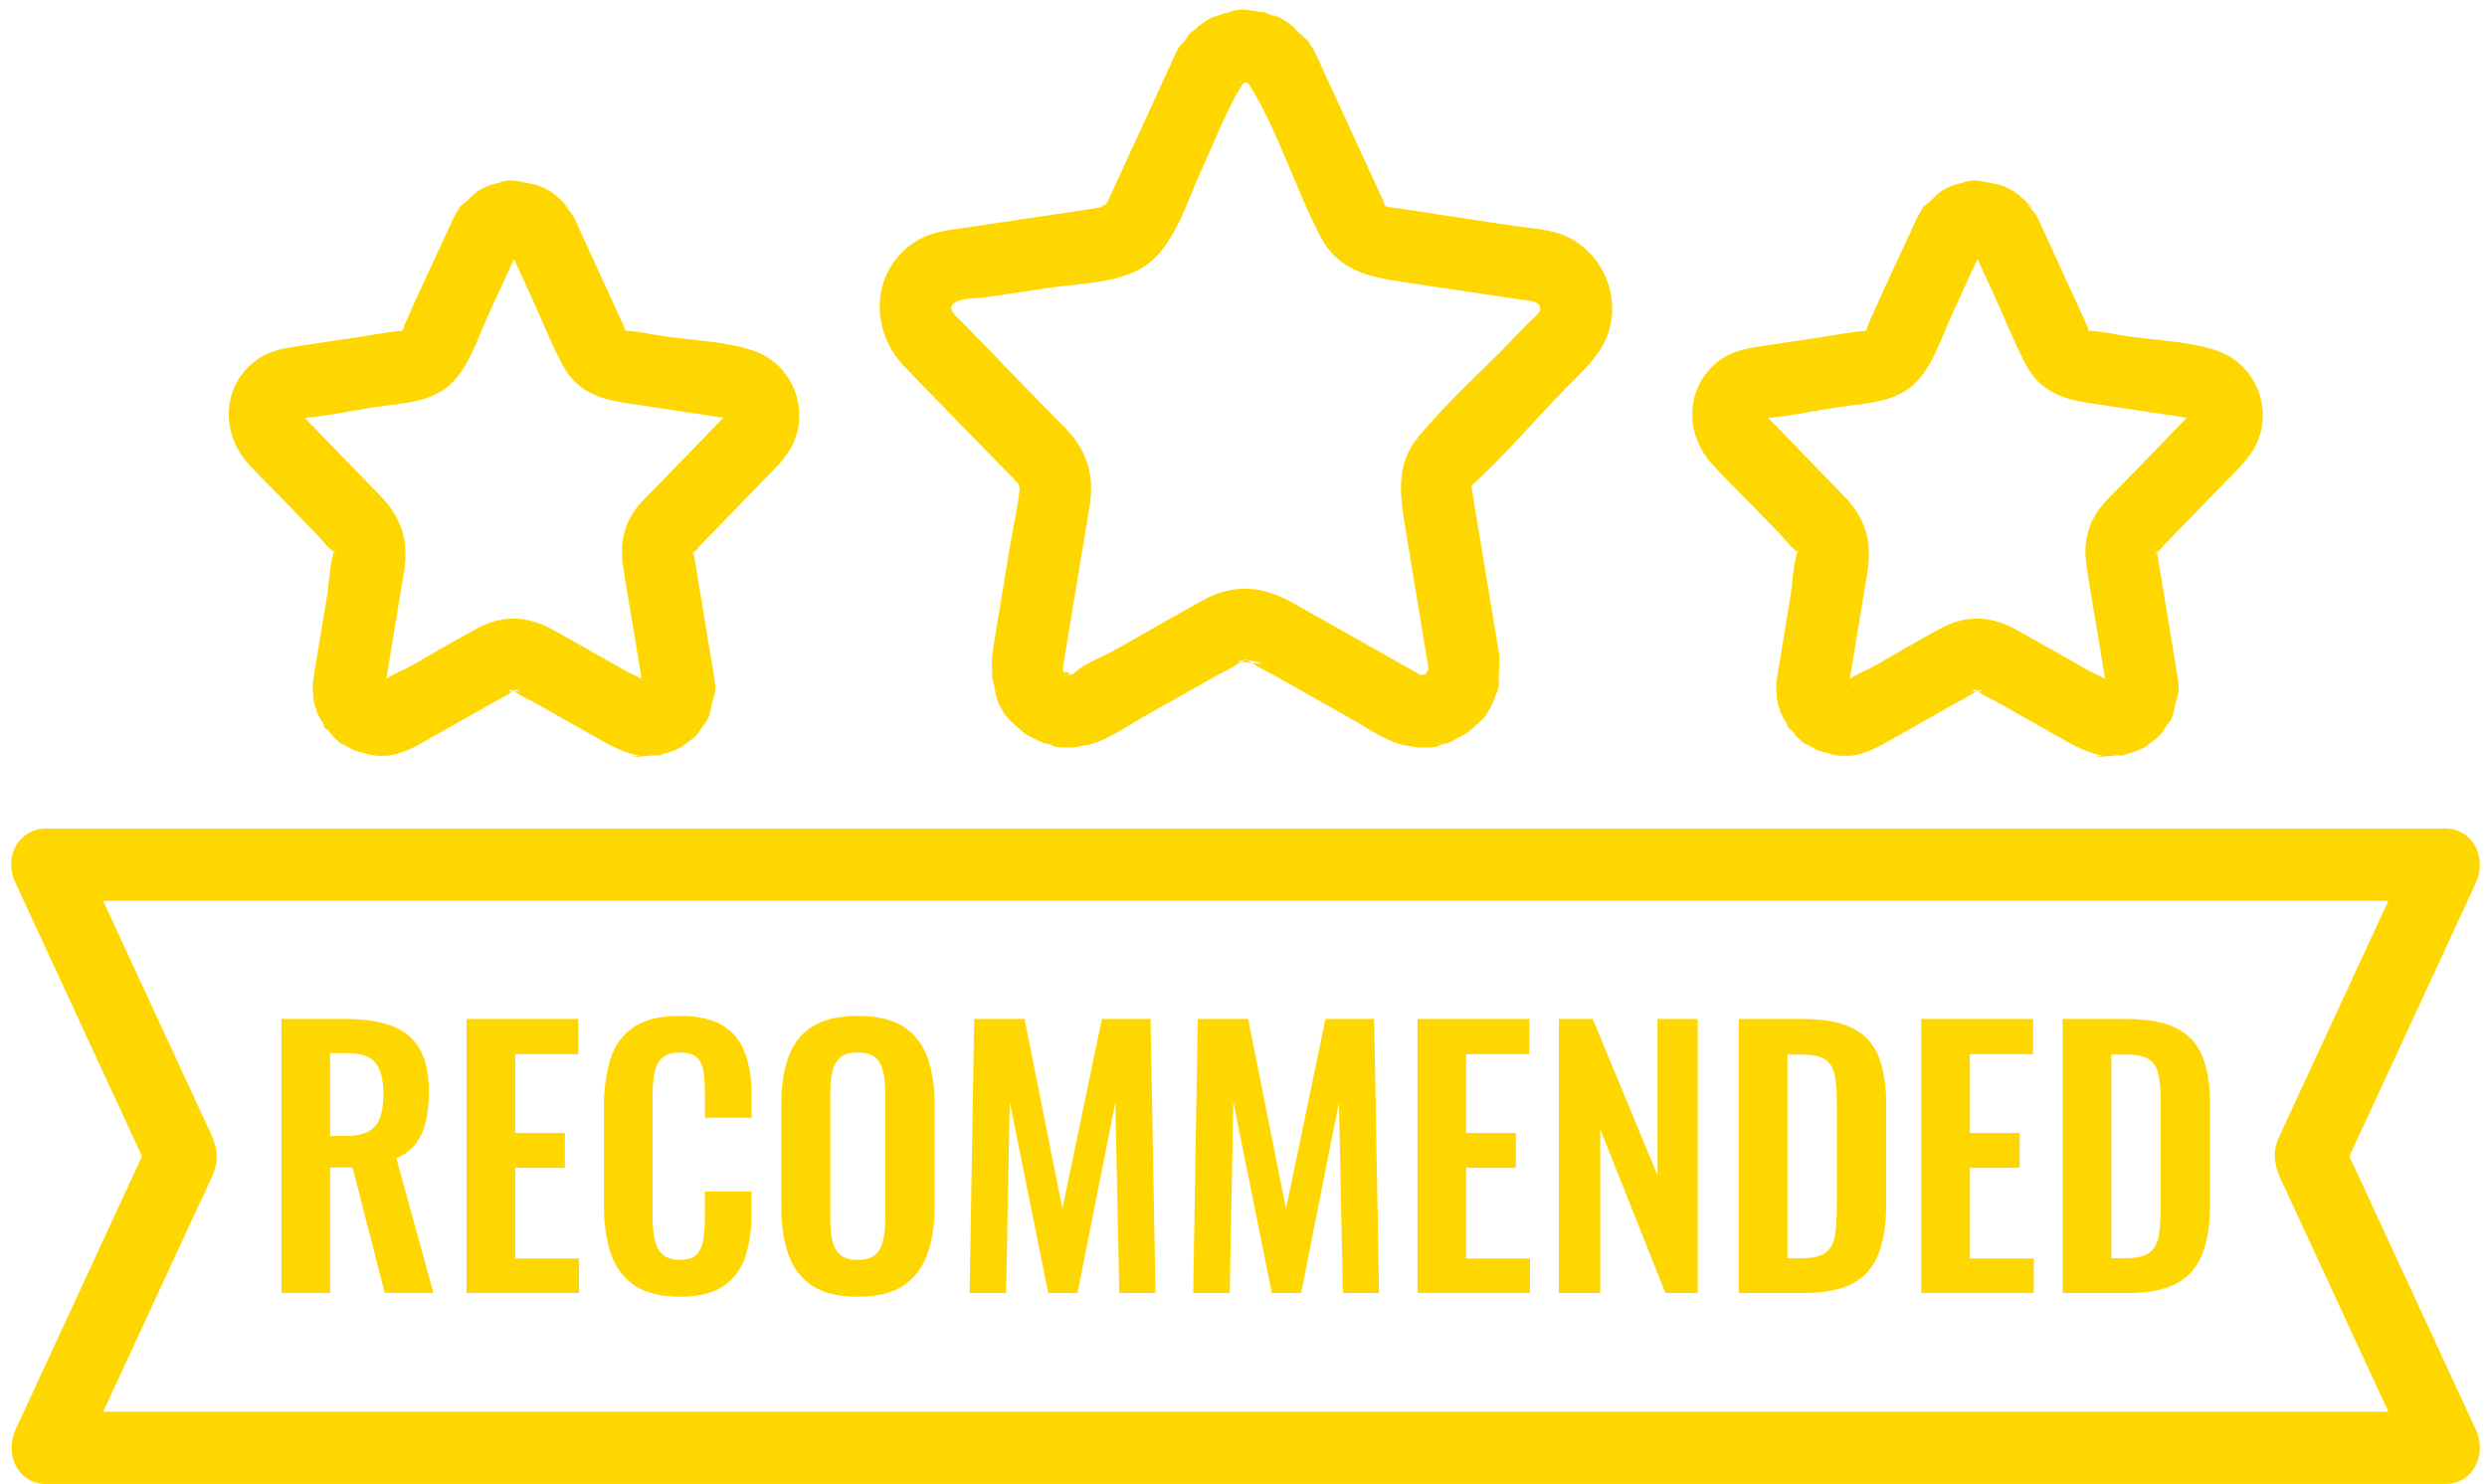 <?xml version="1.0" encoding="UTF-8" standalone="no"?><svg xmlns="http://www.w3.org/2000/svg" xmlns:xlink="http://www.w3.org/1999/xlink" data-name="Layer 2" fill="#ffd700" height="410.4" preserveAspectRatio="xMidYMid meet" version="1" viewBox="-3.1 -2.7 687.7 410.4" width="687.7" zoomAndPan="magnify"><g data-name="Layer 1"><g id="change1_1"><path d="m340.99,20.04c1.72.19-2.06-.02-1.41-.24,1-.33,3.49.47,4.73.61l-5.05-1.37c1.19.51,2.57,1.24,3.74,1.59,1.42.41-2.78-1.34-1.28-.53-.67-.36-1.9-1.58.09-.05.89.68,1.75,1.4,2.66,2.05l-3.59-3.59c8.6,12.46,13.71,29.94,21.09,44.12,5.04,9.68,13.58,11.27,23.17,12.7l31.3,4.69c2.13.32,6.8.25,6.33,2.87-.23,1.28-2.05,2.5-2.86,3.34-1.69,1.74-3.38,3.47-5.07,5.21-2.38,2.45-3.71,6.37-2.57,9.73v.04c.87-3.24,1.73-6.49,2.59-9.73-8.54,8.77-17.93,17.16-25.74,26.59-6.54,7.9-5.05,16.6-3.54,25.73,1.39,8.4,2.78,16.79,4.16,25.19.61,3.7,1.22,7.4,1.83,11.1.15.91.36,1.83.45,2.75s-.5-2.6-.18-.44c.28,1.87.14-.78.1-.4-.09,1.02-.37,2.04-.4,3.07l1.37-5.05c-.8,1.78-1.52,3.56-2.16,5.4l2.57-4.41c-.76.89-1.4,1.95-2.12,2.82.85-1.03,1.19-2.19.21-.56-.28.47-2.14,3.03.67-.15-.69.78-1.87,1.3-2.68,2.07l4.41-2.57c-1.85.72-3.66,1.49-5.43,2.39l5.05-1.37c-1.22.1-2.46.41-3.63.52,3.8-.38,1.55-.14.69-.25-1.06-.13-1.06.67.07.23.12-.05,2.71.42-.56-.06-2.65-.39-1.19-.3-.92-.15,1.03.55.56,0,.36-.11-2.87-1.64-5.76-3.25-8.64-4.88-8.79-4.96-17.58-9.93-26.37-14.89-8.25-4.66-16.16-5.46-24.68-.84s-16.22,9.16-24.32,13.73c-3.49,1.97-8.57,3.75-11.52,6.51-.21.2-.61.35-.88.5-.01,0-.03.02-.04.02,1.24-.04,1.61-.06,1.11-.06-.93,0-1.84.12-2.75.36-.69.48-1.05-2.71,1.71-.3-.24-.21-1.9-.07-2.05-.05-.01,0,2.62.57,1.59.14-.93-.39-2.32-.33-3.35-.42l5.05,1.37c-1.77-.9-3.58-1.68-5.43-2.39l4.41,2.57c-.81-.78-1.9-1.33-2.68-2.07,1.32,1.27,1.1,1.48.67.15-.05-.16-2.75-3.33.21.56-.69-.91-1.36-1.92-2.12-2.82l2.57,4.41c-.64-1.84-1.36-3.62-2.16-5.4l1.37,5.05c-.04-1.07-.35-2.12-.44-3.17.22,2.67.21-1.8-.07,1.15.05-.47.16-.95.23-1.42.42-2.5.83-5.01,1.24-7.51,1.28-7.76,2.57-15.53,3.85-23.29.78-4.69,1.62-9.38,2.33-14.08,1.14-7.54-.61-14.22-5.77-19.93-1.51-1.67-3.15-3.24-4.72-4.85-4.92-5.05-9.83-10.1-14.75-15.15.52,4.04,1.04,8.08,1.56,12.12l.02-.03c2.04-4.05,1.67-8.79-1.56-12.12s-6.43-6.61-9.64-9.92c-1.69-1.74-5.38-4.42-2.28-6.02,2.32-1.2,6.37-1.03,8.87-1.41,5.71-.85,11.41-1.71,17.12-2.56,8.29-1.24,19.12-1.17,26.33-6,8.2-5.48,11.62-17.75,15.54-26.28s7.84-18.9,12.82-26.11l-3.59,3.59c.92-.65,1.77-1.37,2.66-2.05,1.99-1.53.76-.31.09.05,1.51-.81-2.7.95-1.28.53,1.17-.34,2.55-1.08,3.74-1.59l-5.05,1.37c1.74-.2,3.52-.32,5.22-.73,12.5-3.04,7.21-22.33-5.32-19.29-1.7.41,3.68-.45.59-.04-2.27.3-3.43.57-5.54,1.42-3.28,1.33,4.78-2.76-1.91.71-1.21.63-1.99,1.21-3.18,2.16-.37.3-1.07,1.17-1.52,1.26,1.64-1.23,2.1-1.59,1.38-1.08l-2.02,1.56c-3.84,3.84-.62,1.08-.44.41-.37,1.37-2.18,2.61-2.93,3.9-.28.48-.49.98-.74,1.47-.77,1.54-1.44,3.13-2.16,4.7-5.2,11.31-10.39,22.62-15.59,33.93-.53,1.15-1.02,2.51-1.83,3.46.87-1.02-2.05.7-.44.23-.74.22-1.4.29-2.13.41-5.03.86-10.1,1.51-15.14,2.27-6.8,1.02-13.6,2.04-20.4,3.06-5.04.75-10,1.14-14.41,4.01-12,7.81-12.66,23.93-3.31,34.01,4.01,4.32,8.23,8.46,12.34,12.69-.52-4.04-1.04-8.08-1.56-12.12l-.02.03c-2.04,4.05-1.67,8.79,1.56,12.12,4.17,4.28,8.34,8.56,12.5,12.84,1.97,2.02,4.01,4,5.92,6.08.35.38.72.74,1.08,1.11.52.53.17.96.39,1.49,0,0,.22-1.68.13-.65-.41,5.16-1.72,10.41-2.56,15.51-1.27,7.66-2.53,15.32-3.8,22.98-.34,2.05-.69,4.11-1.02,6.16-.6,3.76-.31,6.96-.13,10.72-.27-5.45.55,1.65,1.09,2.9.85,1.99-.91-2.87-.2-.38.28.98,1.03,2.84,1.36,3.39l1.56,2.02.21.25c-.07-.65-3.47-3.63.47.83.37.42.83.77,1.22,1.17,1.33,1.36,5.26,4.41,2,1.92,1.81,1.38,2.66,1.83,4.77,2.71,2.46,1.02-2.89-1.43-.13.02,2.09,1.09,3.26,1.06,5.48,1.59,1.54.36-2.67-.85-1.4-.08.96.58,4.46.52,5.83.45s1.89-.36,2.83-.41c-5.33.28.16.11,1.81-.35,5.18-1.46,10.18-5.07,14.81-7.68,6.62-3.74,13.24-7.48,19.86-11.21,2.09-1.18,4.67-2.2,6.55-3.7.14-.11,1.12-.5,1.11-.63-.03-.49,12.94,1.94-1.89.15.83.1,1.75-.33,2.59-.33.62,0,1.26.19,1.87.24,2.2.2-1.32.05-1.25-.1-.01.03,1.13.63,1.19.67,1.89,1.5,4.45,2.51,6.55,3.7,6.88,3.88,13.75,7.77,20.63,11.65,4.4,2.49,9.12,5.86,14.04,7.25,1.36.38,2.73.42,4.11.65-4.84-.81-.97.04.53.11,1.37.07,4.87.13,5.83-.45,1.27-.77-2.95.42-1.4.08,1.99-.44,3.05-.43,5.05-1.37.79-.37,2.83-1.51-.37.02,1.98-.95,3.64-1.6,5.43-2.97-3.09,2.36.29-.2,1.72-1.59,1.06-1.03,2.8-2.46,3.2-3.81l-1.22,1.48c.63-.73,1.22-1.49,1.78-2.28.32-.56,1.08-2.41,1.36-3.39.7-2.48-1.06,2.37-.2.38.9-1.56,1.36-3.24,1.37-5.05-.43,2.14-.51,2.83-.24,2.05-.22-3.24.55-6,.04-9.36-.05-.31-.11-.62-.15-.94-.38-2.42-.8-4.83-1.2-7.24l-4.13-24.97-1.69-10.2c-.13-.78-.28-1.55-.39-2.34-.02-.18-.08-.37-.09-.55.09,2.35,0,.22.27-.02,8.8-7.95,16.73-17.37,25.02-25.89,2.39-2.45,3.71-6.37,2.57-9.73v-.04c-.87,3.24-1.73,6.49-2.59,9.73,4.63-4.76,10.25-9.4,12.53-15.83,4.11-11.61-2.67-24.93-14.64-28.17-3.63-.98-7.59-1.22-11.29-1.77l-20.4-3.06c-4.25-.64-8.51-1.42-12.79-1.92-1.14-.13-2.07-.39-1.2-.13-1.59-.46-1.09-.18-1.85-1.94-.42-.96-.88-1.92-1.32-2.87-5.1-11.11-10.21-22.22-15.31-33.33-.71-1.54-1.35-3.13-2.13-4.63-.87-1.7-1.9-3.26-3.2-4.68-.92-1-.61-1.27.76,1.16-.19-.35-5.43-5.17-2.98-3.11,1.89,1.59-.15-.18-.45-.43-.94-.76-1.87-1.46-2.9-2.05-.18-.11-.37-.24-.56-.34-.84-.51-1.73-.86-2.67-1.08,1.87.83,2.35,1.05,1.43.65-.17.03-5.49-1.96-3.07-1.3,1.29.35-6.44-.86-3.15-.41,2.41.34-1.62-.19-2.83-.33-5.38-.6-10,5.03-10,10,0,5.91,4.61,9.4,10,10Z"/><path d="m138.74,67.24c-4.25-.48.67.07,2.51.28l-5.05-1.37c1.09.47,2.36,1.13,3.41,1.45,1.15.34-2.57-1.26-1.7-.71,1.34.84-2.7-2.18-.42-.47.89.67,1.74,1.4,2.65,2.05l-3.59-3.59c.06.09,2.35,3.26,1.45,1.79-.77-1.27.3.64.38.83.3.72.65,1.43.98,2.14l4.66,10.18c2.79,6.1,5.28,12.48,8.43,18.4,3.83,7.21,10.02,9.43,17.45,10.54,7.98,1.2,15.97,2.4,23.95,3.6,1.19.18,2.39.41,3.59.54,1.6.17,1.69.67.59-.67-.23-.28.65-.92.32-.89-.48.04-1.45,1.5-1.78,1.84-1.27,1.31-2.54,2.62-3.81,3.93-2.39,2.46-3.7,6.36-2.57,9.73v.03c.87-3.24,1.73-6.49,2.58-9.73-4.54,4.67-9.08,9.34-13.61,14.01-1.67,1.72-3.42,3.39-5.02,5.17-4.67,5.18-5.96,10.98-4.93,17.74s2.21,13.42,3.32,20.12l1.79,10.85c.17,1.03.23,2.21.53,3.22-.01-.04.08.51.08.51-.18.02-.23-6.37-.47.9l1.37-5.05c-.69,1.53-1.33,3.08-1.88,4.66l2.57-4.41c-.66.78-1.23,1.63-1.89,2.41s2.07-2.19.45-.7c-1.41,1.29,1.55-1.15.8-.39-.68.7-1.61,1.16-2.31,1.84l4.41-2.57c-1.6.62-3.16,1.27-4.69,2.06l5.05-1.37c-.96.08-2.35,0-3.18.4-.62.31,3.24-.05.96-.2s4.16.26-.04.17c-3.38-.07.51-.04.53.12-.06-.8-5.92-3.35-6.6-3.73-6.7-3.79-13.38-7.64-20.11-11.38s-13.55-4.35-20.61-.65c-6.26,3.28-12.34,6.98-18.49,10.46-2.71,1.53-6.53,2.88-8.82,4.99-.01.01-.67.35-.66.38,0,0,1.92-.33,1.98-.36-1.86.89-3.7-.14-.72.04-1.83-.11-1.38.17.52.24-1.1-.04-2.27-.39-3.39-.48l5.05,1.37c-1.52-.78-3.09-1.44-4.69-2.06l4.41,2.57c-.71-.68-1.61-1.16-2.31-1.84s2.42,1.87.8.39c-1.42-1.3,1.15,1.54.45.7-.66-.78-1.23-1.63-1.89-2.41l2.57,4.41c-.55-1.59-1.19-3.13-1.88-4.66l1.37,5.05c-.05-1.37-.36-4.22-.24-2.02.1,1.89-.37,1.27-.17.73.27-.71.28-1.7.4-2.45.54-3.28,1.08-6.56,1.62-9.84,1.13-6.83,2.28-13.66,3.38-20.49,1.36-8.47-.46-14.94-6.46-21.11-4.31-4.43-8.61-8.86-12.92-13.29.52,4.04,1.04,8.08,1.56,12.12v-.02c2.03-4.08,1.7-8.77-1.55-12.12-2.47-2.55-4.95-5.1-7.42-7.65-.49-.5-1.06-1.41-1.67-1.72-1.05-.54.1-.25-.3-.12.21-.07.22.57.2.69-.18,1.01-2.76.82.15.6,6.91-.54,13.87-2.08,20.72-3.11s13.8-1.11,19.33-5.24c6.01-4.49,8.56-13.33,11.56-19.89,2.05-4.47,4.1-8.94,6.15-13.41.53-1.16,1.06-2.32,1.59-3.47.16-.35.34-.66.51-1,.75-1.45-.12.02-.3.27.51-.75,1.23-1.46,1.76-2.22l-3.59,3.59c.91-.65,1.75-1.38,2.65-2.05,2.3-1.72-1.57,1.19-.42.47-3.73,2.34,0,0,1.71-.73l-5.05,1.37c1.53-.17,3.1-.28,4.59-.64,12.5-3.03,7.21-22.33-5.32-19.29-1.19.29,2.09-.24,1.79-.19-.8.11-1.6.15-2.4.3-1.36.26-6.72,1.71-2.67.69-.99.25-2.13.8-3.07,1.35-1.06.62.39-.5-2.32,1.69-.43.34-1.85,1.61-.3.3,2.28-1.95-1.68,1.71-2.11,2.04-3.24,2.48,1.71-1.68.45-.7s-2.29,2.9-3.03,4.28c-.51.95-.91,1.98-1.36,2.97-4.01,8.75-8.19,17.44-12.04,26.26-.28.63-.52,1.57-.87,2.14.71-1.17.22.24-.59.29,1.63-.09.76-.33-.32-.2-3.74.42-7.47,1.12-11.19,1.68l-16.11,2.42c-4.87.73-9.04,1.35-13.07,4.7-8.69,7.24-8.67,19.66-1.36,27.84,3.04,3.4,6.38,6.58,9.56,9.85-.52-4.04-1.04-8.08-1.56-12.12v.02c-2.02,4.07-1.7,8.77,1.55,12.12s6.27,6.45,9.41,9.68c1.43,1.47,2.96,3.71,4.68,4.82,1.56,1.01-.54.33.17-.21-.25.19.64-1.85.19-.64-1.44,3.92-1.48,9-2.16,13.11l-2.8,16.97c-.23,1.37-.47,2.74-.68,4.11-.15.98-.34,1.98-.41,2.97-.11,1.51.01,2.81.19,4.31.27,2.04.24,1.77-.07-.79-.05,1.38.24,2.66.86,3.85.85,3.99-.71-1.74.37,1.08.78,2.03,1.54,2.72,2.57,4.41.66,1.08-1.77-1.6-1.09-1.31.59.25,2.13,2.72,2.94,3.5.71.68,2.22,1.55,2.53,2.1-.97-1.7-2.67-1.4-.42-.35,1.28.6,2.61,1.36,3.92,1.99-.16-.08-2.64-1.23-.94-.33.97.51,7.67,1.92,4.54,1.43-2.96-.47,1.67.29,2.86.31,1.89.03,5.98-.43,1.85,0,5.36-.55,9.61-3.38,14.17-5.96l15.7-8.88c1.7-.96,3.58-1.81,5.18-2.93.14-.1,1.04-.45,1.09-.62-.34,1.19-4.24.19-.7.19s-.73.93-.77-.23c0,.07.76.42.81.46,1.56,1.28,3.78,2.14,5.53,3.13l15.32,8.67c4.37,2.47,8.25,4.91,13.22,5.99,4.68,1.02-6.27-.08,1.87.26.31.01.62-.08.93-.08,1.07,0,3.84-.52,4.23-.39.77.25-3.13.48-1.82.19,1.99-.44,3.05-.43,5.05-1.37.31-.15.62-.32.93-.48-3.62,1.88.74-.2,1.37-.57-1.37.8,4.33-3.3,1.33-1.04-2.75,2.08,2.04-1.61,1.39-1.01.6-.55,1.21-1.23,1.74-1.85-.52.61,2.98-4.12,1.01-1.43-2.37,3.23,2.28-3.47,1.07-1.41.42-.71.83-1.86,1.15-2.78.84-2.5-.92,2.12-.27.51.03-.08,1.77-7.6,1.24-3.99-.5,3.41.36-2.42.36-3.08,0-1.41-.3-2.94-.5-4.3-.22-1.43-.47-2.86-.71-4.28-1.04-6.28-2.07-12.57-3.11-18.85l-1.42-8.62c-.13-.77-.27-1.54-.38-2.32-.21-1.42-.3-.02.1.41.83.91-1.22.89-.03.39.6-.25,1.47-1.51,1.91-1.97l6.34-6.53c3.34-3.43,6.67-6.87,10.01-10.3,2.39-2.46,3.7-6.36,2.57-9.73v-.03c-.87,3.24-1.73,6.49-2.58,9.73,3.7-3.82,7.95-7.44,9.86-12.54,3.6-9.65-1.33-20.75-11.09-24.28-7.72-2.79-17-2.93-25.07-4.14-3.29-.49-6.67-1.28-9.99-1.5-1.35-.09-1.37-.33-.27.15-1.26-.56-.66-.72-.49-.4-.35-.67-.62-1.47-.94-2.17-3.98-8.68-7.96-17.36-11.93-26.04-.45-.98-.85-2.02-1.36-2.97-.84-1.55-2.48-2.85-3.17-4.4.57,1.29,3.52,3.52-.19-.2l-2.02-1.56c1.5,1.18,1.86,1.45,1.07.81-.86-1.07-2.19-1.78-3.37-2.43-.53-.29-.42-.22-1.4-.65-3.4-1.49.25.22.26.18.22-.46-5.79-1.6-6.63-1.7,3.87.5.32.04-1.44-.16-5.38-.61-10,5.03-10,10,0,5.91,4.61,9.39,10,10Z"/><path d="m543.42,67.24c-4.25-.48.67.07,2.51.28l-5.05-1.37c1.09.47,2.36,1.13,3.41,1.45,1.15.34-2.57-1.26-1.7-.71,1.34.84-2.7-2.18-.42-.47.89.67,1.74,1.4,2.65,2.05l-3.59-3.59c.06.09,2.35,3.26,1.45,1.79-.77-1.27.3.64.38.83.3.72.65,1.43.98,2.14l4.66,10.18c2.79,6.1,5.28,12.48,8.43,18.4,3.83,7.21,10.02,9.43,17.45,10.54l23.95,3.6c1.19.18,2.39.41,3.59.54,1.6.17,1.69.67.59-.67-.23-.28.65-.92.32-.89-.48.04-1.45,1.5-1.78,1.84-1.27,1.31-2.54,2.62-3.81,3.93-2.39,2.46-3.7,6.36-2.57,9.73v.03c.87-3.24,1.73-6.49,2.58-9.73-4.54,4.67-9.08,9.34-13.61,14.01-1.67,1.72-3.42,3.39-5.02,5.17-4.67,5.18-5.96,10.98-4.93,17.74,1.03,6.72,2.21,13.42,3.32,20.12.6,3.62,1.19,7.23,1.79,10.85.17,1.03.23,2.21.53,3.22-.01-.04.08.51.08.51-.18.02-.23-6.37-.47.9l1.37-5.05c-.69,1.53-1.33,3.08-1.88,4.66l2.57-4.41c-.66.78-1.23,1.63-1.89,2.41s2.07-2.19.45-.7c-1.41,1.29,1.55-1.15.8-.39-.68.7-1.61,1.16-2.31,1.84l4.41-2.57c-1.6.62-3.16,1.27-4.69,2.06l5.05-1.37c-.96.08-2.35,0-3.18.4-.62.31,3.24-.05.96-.2s4.16.26-.04.17c-3.38-.07.51-.04.53.12-.06-.8-5.92-3.35-6.6-3.73-6.7-3.79-13.38-7.64-20.11-11.38s-13.55-4.35-20.61-.65c-6.26,3.28-12.34,6.98-18.49,10.46-2.71,1.53-6.53,2.88-8.82,4.99-.01.01-.67.35-.66.38,0,0,1.92-.33,1.98-.36-1.86.89-3.7-.14-.72.04-1.83-.11-1.38.17.52.24-1.1-.04-2.27-.39-3.39-.48l5.05,1.37c-1.52-.78-3.09-1.44-4.69-2.06l4.41,2.57c-.71-.68-1.61-1.16-2.31-1.84s2.42,1.87.8.39c-1.42-1.3,1.15,1.54.45.7-.66-.78-1.23-1.63-1.89-2.41l2.57,4.41c-.55-1.59-1.19-3.13-1.88-4.66l1.37,5.05c-.05-1.37-.36-4.22-.24-2.02.1,1.89-.37,1.27-.17.73.27-.71.28-1.7.4-2.45.54-3.28,1.08-6.56,1.62-9.84,1.13-6.83,2.28-13.66,3.38-20.49,1.36-8.47-.46-14.94-6.46-21.11-4.31-4.43-8.61-8.86-12.92-13.29.52,4.04,1.04,8.08,1.56,12.12v-.02c2.03-4.08,1.7-8.77-1.55-12.12-2.47-2.55-4.95-5.1-7.42-7.65-.49-.5-1.06-1.41-1.67-1.72-1.05-.54.1-.25-.3-.12.21-.07.22.57.2.69-.18,1.01-2.76.82.15.6,6.91-.54,13.87-2.08,20.72-3.11s13.8-1.11,19.33-5.24c6.01-4.49,8.56-13.33,11.56-19.89l6.15-13.41c.53-1.16,1.06-2.32,1.59-3.47.16-.35.34-.66.51-1,.75-1.45-.12.02-.3.27.51-.75,1.23-1.46,1.76-2.22l-3.59,3.59c.91-.65,1.75-1.38,2.65-2.05,2.3-1.72-1.57,1.19-.42.47-3.73,2.34,0,0,1.71-.73l-5.05,1.37c1.53-.17,3.1-.28,4.59-.64,12.5-3.03,7.21-22.33-5.32-19.29-1.19.29,2.09-.24,1.79-.19-.8.11-1.6.15-2.4.3-1.36.26-6.72,1.71-2.67.69-.99.25-2.13.8-3.07,1.35-1.06.62.39-.5-2.32,1.69-.43.34-1.85,1.61-.3.3,2.28-1.95-1.68,1.71-2.11,2.04-3.24,2.48,1.71-1.68.45-.7s-2.29,2.9-3.03,4.28c-.51.95-.91,1.98-1.36,2.97-4.01,8.75-8.19,17.44-12.04,26.26-.28.63-.52,1.57-.87,2.14.71-1.17.22.24-.59.29,1.63-.09.76-.33-.32-.2-3.74.42-7.47,1.12-11.19,1.68l-16.11,2.42c-4.87.73-9.04,1.35-13.07,4.7-8.69,7.24-8.67,19.66-1.36,27.84,3.04,3.4,6.38,6.58,9.56,9.85-.52-4.04-1.04-8.08-1.56-12.12v.02c-2.02,4.07-1.7,8.77,1.55,12.12s6.27,6.45,9.41,9.68c1.43,1.47,2.96,3.71,4.68,4.82,1.56,1.01-.54.33.17-.21-.25.19.64-1.85.19-.64-1.44,3.92-1.48,9-2.16,13.11-.93,5.66-1.87,11.31-2.8,16.97-.23,1.37-.47,2.74-.68,4.11-.15.98-.34,1.98-.41,2.97-.11,1.51.01,2.81.19,4.31.27,2.04.24,1.77-.07-.79-.05,1.38.24,2.66.86,3.85.85,3.99-.71-1.74.37,1.08.78,2.03,1.54,2.72,2.57,4.41.66,1.08-1.77-1.6-1.09-1.31.59.25,2.13,2.72,2.94,3.5.71.68,2.22,1.55,2.53,2.1-.97-1.7-2.67-1.4-.42-.35,1.28.6,2.61,1.36,3.92,1.99-.16-.08-2.64-1.23-.94-.33.97.51,7.67,1.92,4.54,1.43-2.96-.47,1.67.29,2.86.31,1.89.03,5.98-.43,1.85,0,5.36-.55,9.61-3.38,14.17-5.96,5.23-2.96,10.47-5.92,15.7-8.88,1.7-.96,3.58-1.81,5.18-2.93.14-.1,1.04-.45,1.09-.62-.34,1.19-4.24.19-.7.19s-.73.93-.77-.23c0,.07.76.42.81.46,1.56,1.28,3.78,2.14,5.53,3.13l15.32,8.67c4.37,2.47,8.25,4.91,13.22,5.99,4.68,1.02-6.27-.08,1.87.26.31.01.62-.08.93-.08,1.07,0,3.84-.52,4.23-.39.77.25-3.13.48-1.82.19,1.99-.44,3.05-.43,5.05-1.37.31-.15.62-.32.93-.48-3.62,1.88.74-.2,1.37-.57-1.37.8,4.33-3.3,1.33-1.04-2.75,2.08,2.04-1.61,1.39-1.01.6-.55,1.21-1.23,1.74-1.85-.52.61,2.98-4.12,1.01-1.43-2.37,3.23,2.28-3.47,1.07-1.41.42-.71.83-1.86,1.15-2.78.84-2.5-.92,2.12-.27.51.03-.08,1.77-7.6,1.24-3.99-.5,3.41.36-2.42.36-3.08,0-1.41-.3-2.94-.5-4.3-.22-1.43-.47-2.86-.71-4.28-1.04-6.28-2.07-12.57-3.11-18.85l-1.42-8.62c-.13-.77-.27-1.54-.38-2.32-.21-1.42-.3-.02.1.41.83.91-1.22.89-.03.39.6-.25,1.47-1.51,1.91-1.97l6.34-6.53c3.34-3.43,6.67-6.87,10.01-10.3,2.39-2.46,3.7-6.36,2.57-9.73v-.03c-.87,3.24-1.73,6.49-2.58,9.73,3.7-3.82,7.95-7.44,9.86-12.54,3.6-9.65-1.33-20.75-11.09-24.28-7.72-2.79-17-2.93-25.07-4.14-3.29-.49-6.67-1.28-9.99-1.5-1.35-.09-1.37-.33-.27.15-1.26-.56-.66-.72-.49-.4-.35-.67-.62-1.47-.94-2.17-3.98-8.68-7.96-17.36-11.93-26.04-.45-.98-.85-2.02-1.36-2.97-.84-1.55-2.48-2.85-3.17-4.4.57,1.29,3.52,3.52-.19-.2l-2.02-1.56c1.5,1.18,1.86,1.45,1.07.81-.86-1.07-2.19-1.78-3.37-2.43-.53-.29-.42-.22-1.4-.65-3.4-1.49.25.22.26.18.22-.46-5.79-1.6-6.63-1.7,3.87.5.32.04-1.44-.16-5.38-.61-10,5.03-10,10,0,5.91,4.61,9.39,10,10Z"/><path d="m9.84,246.44h663.07c-2.88-5.02-5.76-10.03-8.63-15.05-11.03,23.85-22.07,47.7-33.1,71.55-1.4,3.02-2.84,6.02-4.19,9.06-2.62,5.89.06,10.29,2.45,15.45,6.37,13.77,12.74,27.53,19.11,41.3,5.25,11.34,10.49,22.68,15.74,34.03,2.88-5.02,5.76-10.03,8.63-15.05H9.84c2.88,5.02,5.76,10.03,8.63,15.05,11.03-23.85,22.07-47.7,33.1-71.55,1.4-3.02,2.84-6.02,4.19-9.06,2.62-5.89-.06-10.29-2.45-15.45-6.37-13.77-12.74-27.53-19.11-41.3-5.25-11.34-10.49-22.68-15.74-34.03-2.27-4.9-9.34-6.13-13.68-3.59-5.03,2.94-5.86,8.76-3.59,13.68,10.89,23.55,21.79,47.09,32.68,70.64,1.54,3.34,3.09,6.67,4.63,10.01v-10.09c-10.89,23.55-21.79,47.09-32.68,70.64-1.54,3.34-3.09,6.67-4.63,10.01-3.09,6.69.51,15.05,8.63,15.05h663.07c8.13,0,11.73-8.36,8.63-15.05-10.89-23.55-21.79-47.09-32.68-70.64-1.54-3.34-3.09-6.67-4.63-10.01v10.09c10.89-23.55,21.79-47.09,32.68-70.64,1.54-3.34,3.09-6.67,4.63-10.01,3.09-6.69-.51-15.05-8.63-15.05H9.84c-12.87,0-12.89,20,0,20Z"/><path d="m580.72,288.93v56.33h4.09c3.09,0,5.31-.56,6.64-1.68,1.33-1.12,2.15-2.76,2.46-4.91.3-2.15.45-4.79.45-7.91v-29c0-3.06-.21-5.52-.64-7.39-.42-1.87-1.3-3.24-2.64-4.12s-3.49-1.31-6.46-1.31h-3.91Zm-89.55,0v56.33h4.09c3.09,0,5.31-.56,6.64-1.68,1.33-1.12,2.15-2.76,2.46-4.91.3-2.15.45-4.79.45-7.91v-29c0-3.06-.21-5.52-.64-7.39-.42-1.87-1.3-3.24-2.64-4.12s-3.49-1.31-6.46-1.31h-3.91Zm-402.98-.37v22.92h4.18c2.61,0,4.69-.39,6.23-1.17,1.55-.78,2.65-2.03,3.32-3.74.67-1.72,1-3.91,1-6.6,0-3.81-.68-6.66-2.05-8.56s-3.96-2.85-7.78-2.85h-4.91Zm145.85-.19c-2.12,0-3.73.48-4.82,1.45-1.09.97-1.82,2.29-2.18,3.98-.36,1.68-.55,3.59-.55,5.71v34.9c0,2.06.17,3.96.5,5.71.33,1.75,1.05,3.12,2.14,4.12,1.09,1,2.73,1.5,4.91,1.5s3.9-.5,4.96-1.5c1.06-1,1.77-2.37,2.14-4.12.36-1.75.55-3.65.55-5.71v-34.9c0-2.12-.18-4.02-.55-5.71-.36-1.68-1.08-3.01-2.14-3.98-1.06-.97-2.71-1.45-4.96-1.45h0Zm333.21-9.26h17.38c6,0,10.69.84,14.06,2.53,3.37,1.68,5.76,4.27,7.19,7.77,1.43,3.49,2.14,7.92,2.14,13.29v27.69c0,5.49-.71,10.06-2.14,13.71-1.43,3.65-3.79,6.36-7.1,8.14-3.31,1.78-7.84,2.67-13.6,2.67h-17.92v-75.79h0Zm-39.09,0h30.93v9.73h-17.47v21.8h13.74v9.64h-13.74v25.07h17.65v9.54h-31.11v-75.79h0Zm-50.46,0h17.38c6,0,10.69.84,14.06,2.53,3.37,1.68,5.76,4.27,7.19,7.77,1.43,3.49,2.14,7.92,2.14,13.29v27.69c0,5.49-.71,10.06-2.14,13.71-1.43,3.65-3.79,6.36-7.1,8.14-3.31,1.78-7.84,2.67-13.6,2.67h-17.92v-75.79h0Zm-49.75,0h9.37l17.92,43.23v-43.23h11.1v75.79h-8.92l-18.01-45.28v45.28h-11.46v-75.79h0Zm-39.09,0h30.93v9.73h-17.47v21.8h13.74v9.64h-13.74v25.07h17.65v9.54h-31.11v-75.79h0Zm-60.74,0h13.92l10.46,52.49,10.92-52.49h13.46l1.36,75.79h-10.01l-1.09-52.68-10.46,52.68h-8.1l-10.64-52.86-1,52.86h-10.1l1.27-75.79h0Zm-61.83,0h13.92l10.46,52.49,10.92-52.49h13.46l1.36,75.79h-10.01l-1.09-52.68-10.46,52.68h-8.1l-10.64-52.86-1,52.86h-10.1l1.27-75.79h0Zm-140.39,0h30.93v9.73h-17.47v21.8h13.74v9.64h-13.74v25.07h17.65v9.54h-31.11v-75.79h0Zm-51.17,0h17.65c4.97,0,9.17.61,12.6,1.82,3.43,1.22,6.03,3.29,7.82,6.22,1.79,2.93,2.68,6.92,2.68,11.98,0,3.06-.27,5.8-.82,8.23-.55,2.43-1.47,4.51-2.77,6.22-1.3,1.72-3.11,3.04-5.41,3.98l10.28,37.33h-13.46l-8.92-34.71h-6.19v34.71h-13.46v-75.79h0Zm159.31-.84c5.34,0,9.54.97,12.6,2.9,3.06,1.93,5.28,4.72,6.64,8.37,1.36,3.65,2.05,8.03,2.05,13.15v28.44c0,5.05-.68,9.43-2.05,13.15-1.36,3.71-3.58,6.58-6.64,8.61-3.06,2.03-7.26,3.04-12.6,3.04s-9.37-1-12.46-2.99c-3.09-2-5.31-4.87-6.64-8.61-1.33-3.74-2-8.17-2-13.29v-28.35c0-5.12.67-9.5,2-13.15,1.33-3.65,3.55-6.44,6.64-8.37,3.09-1.93,7.25-2.9,12.46-2.9h0Zm-49.22,0c5.09,0,9.08.89,11.96,2.67,2.88,1.78,4.93,4.32,6.14,7.62,1.21,3.31,1.82,7.14,1.82,11.51v6.36h-12.92v-6.55c0-2.12-.11-4.05-.32-5.8-.21-1.75-.79-3.13-1.73-4.16-.94-1.03-2.56-1.54-4.87-1.54s-3.99.55-5.05,1.64c-1.06,1.09-1.74,2.56-2.05,4.4-.3,1.84-.45,3.91-.45,6.22v32.93c0,2.74.21,5.01.64,6.78.42,1.78,1.2,3.12,2.32,4.02,1.12.9,2.65,1.36,4.59,1.36,2.24,0,3.84-.55,4.78-1.64.94-1.09,1.53-2.54,1.77-4.35.24-1.81.36-3.84.36-6.08v-6.83h12.92v6.08c0,4.49-.58,8.47-1.73,11.93-1.15,3.46-3.17,6.18-6.05,8.14-2.88,1.96-6.93,2.95-12.14,2.95s-9.63-1.09-12.69-3.27c-3.06-2.18-5.2-5.16-6.41-8.94-1.21-3.77-1.82-8.12-1.82-13.05v-27.04c0-5.18.61-9.67,1.82-13.47,1.21-3.81,3.35-6.74,6.41-8.79,3.06-2.06,7.29-3.09,12.69-3.09h0Z" fill-rule="evenodd"/></g></g></svg>